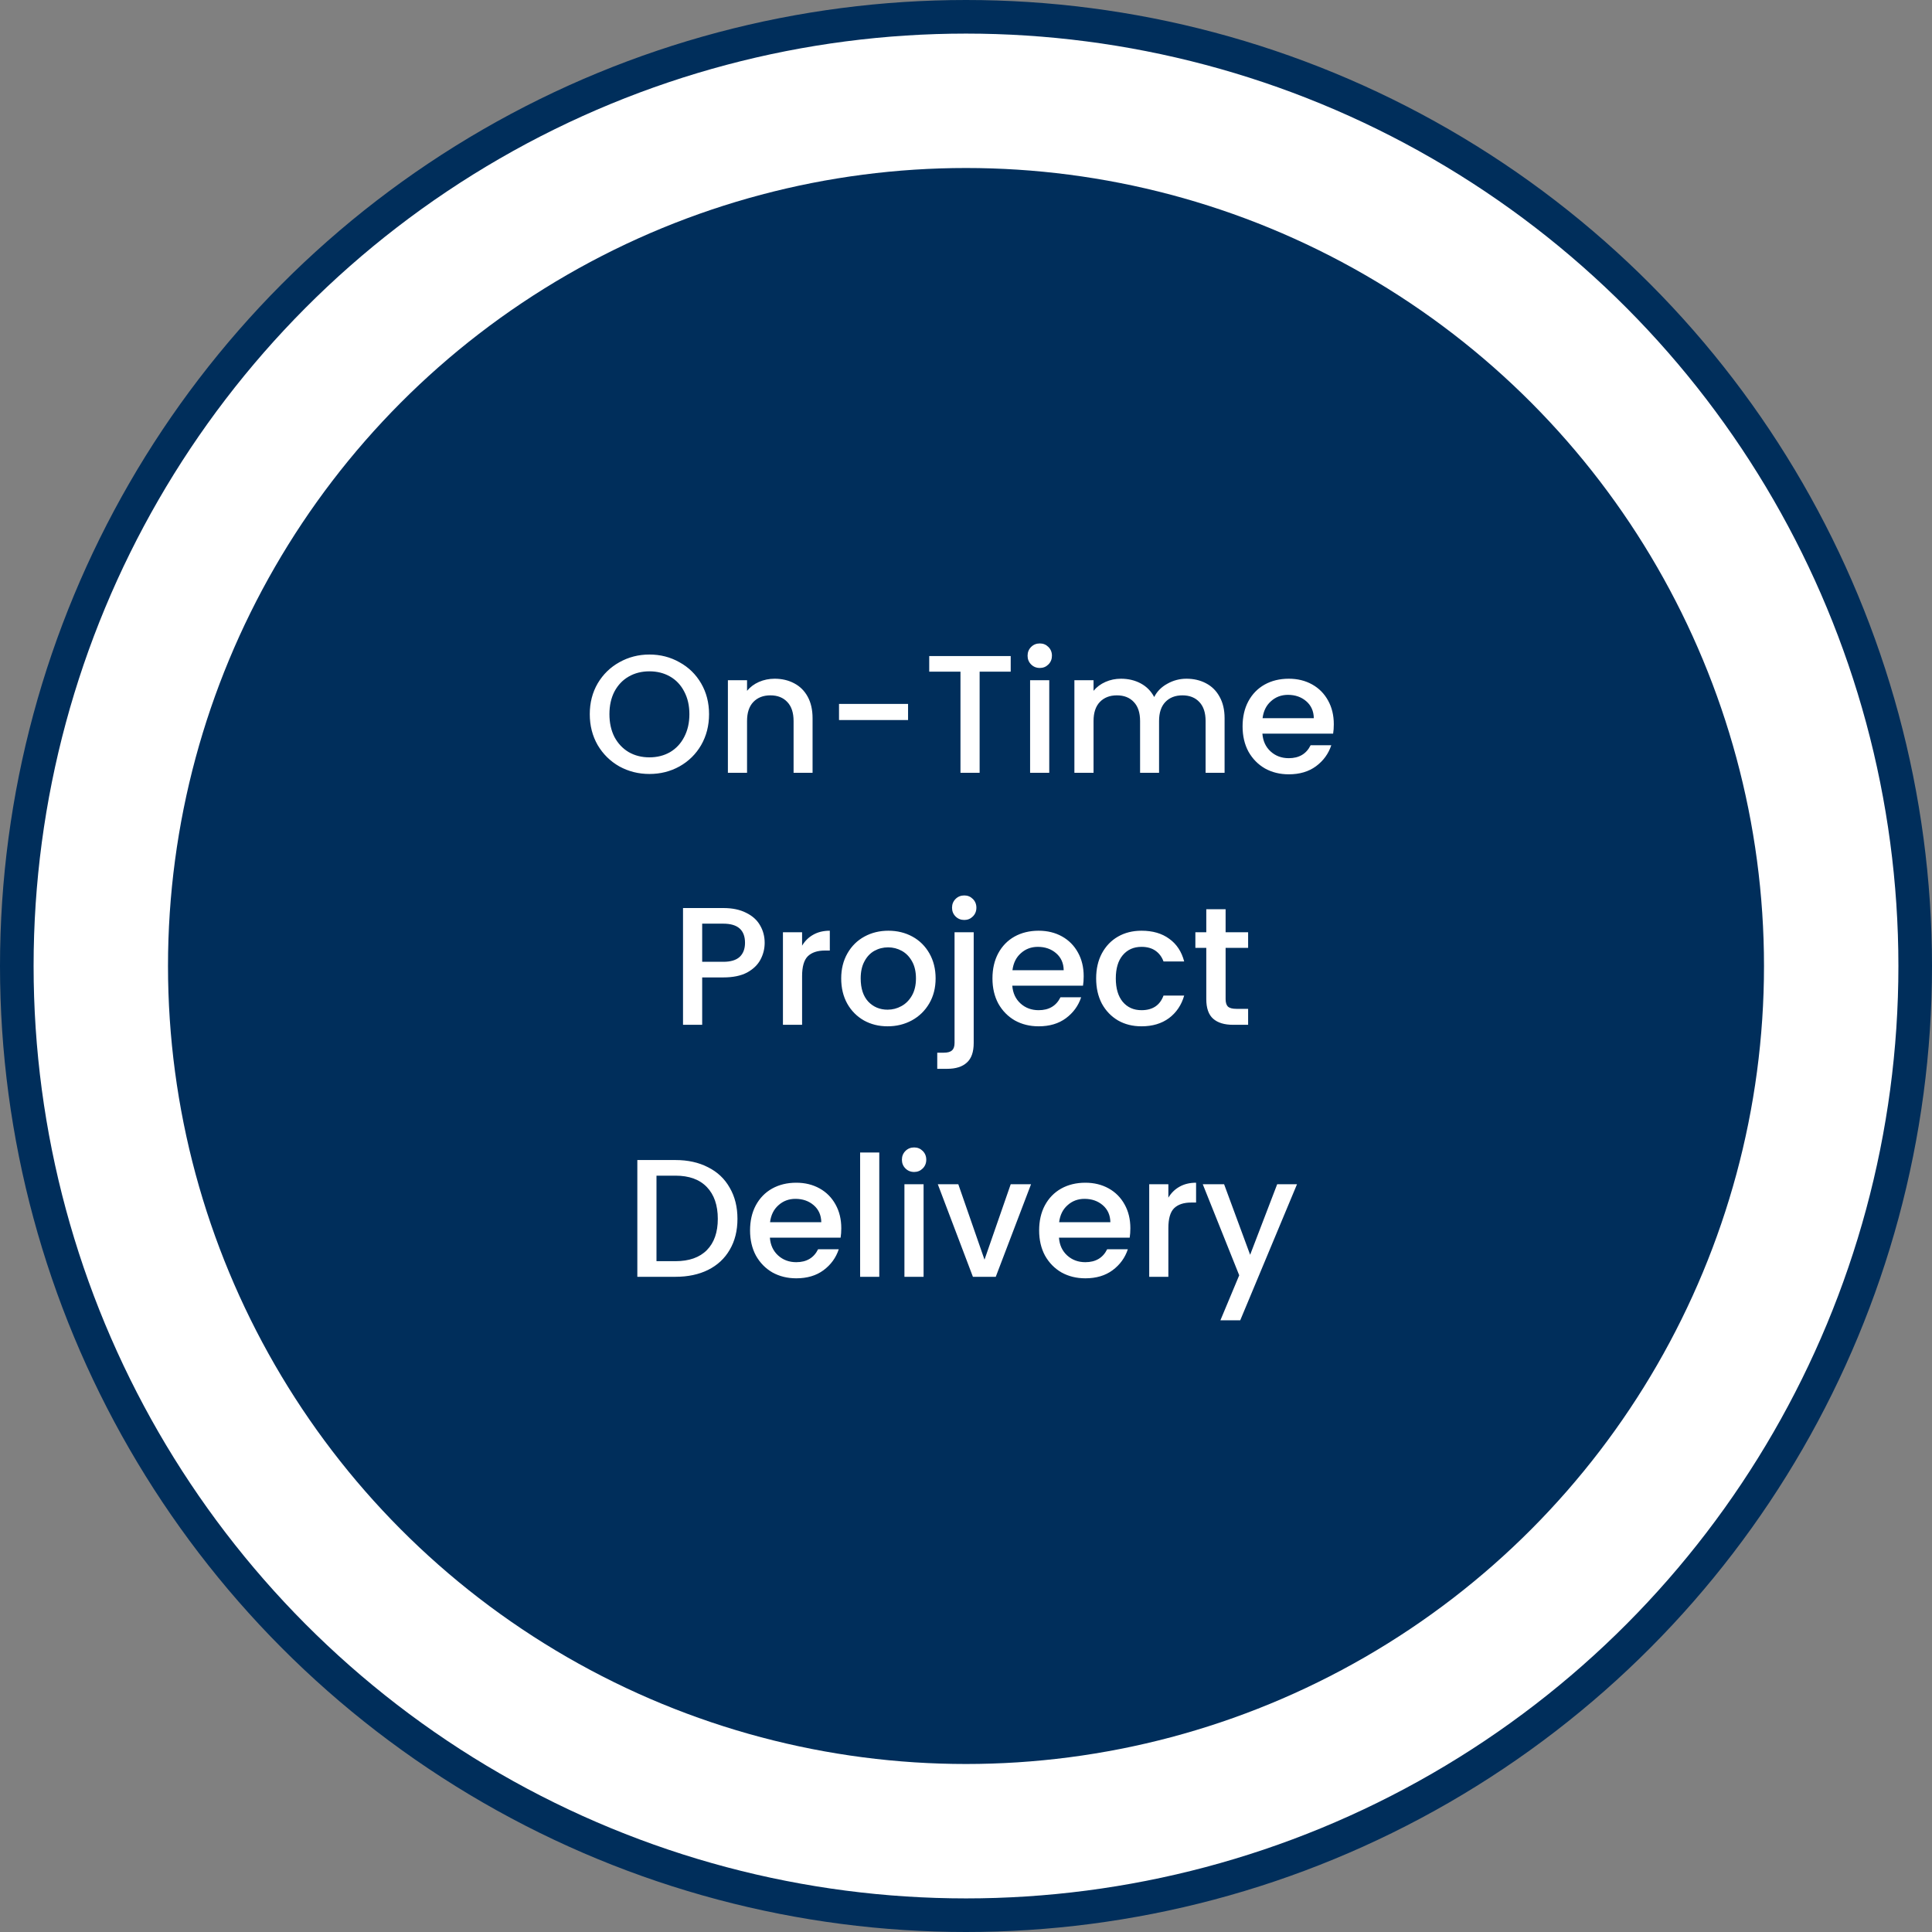 <svg width="230" height="230" viewBox="0 0 230 230" fill="none" xmlns="http://www.w3.org/2000/svg">
<rect x="0" y="0" width="230" height="230" fill="#808080" stroke="none"/>
<circle cx="115" cy="115" r="113" fill="white" stroke="#002E5B" stroke-width="4"/>
<circle cx="115" cy="115" r="95" fill="#002E5B"/>
<path d="M77.311 92.14C76.017 92.14 74.824 91.84 73.731 91.24C72.651 90.627 71.791 89.78 71.151 88.7C70.524 87.607 70.211 86.38 70.211 85.02C70.211 83.66 70.524 82.44 71.151 81.36C71.791 80.28 72.651 79.44 73.731 78.84C74.824 78.227 76.017 77.92 77.311 77.92C78.617 77.92 79.811 78.227 80.891 78.84C81.984 79.44 82.844 80.28 83.471 81.36C84.097 82.44 84.411 83.66 84.411 85.02C84.411 86.38 84.097 87.607 83.471 88.7C82.844 89.78 81.984 90.627 80.891 91.24C79.811 91.84 78.617 92.14 77.311 92.14ZM77.311 90.16C78.231 90.16 79.051 89.953 79.771 89.54C80.491 89.113 81.051 88.513 81.451 87.74C81.864 86.953 82.071 86.047 82.071 85.02C82.071 83.993 81.864 83.093 81.451 82.32C81.051 81.547 80.491 80.953 79.771 80.54C79.051 80.127 78.231 79.92 77.311 79.92C76.391 79.92 75.571 80.127 74.851 80.54C74.131 80.953 73.564 81.547 73.151 82.32C72.751 83.093 72.551 83.993 72.551 85.02C72.551 86.047 72.751 86.953 73.151 87.74C73.564 88.513 74.131 89.113 74.851 89.54C75.571 89.953 76.391 90.16 77.311 90.16ZM92.214 80.8C93.081 80.8 93.854 80.98 94.534 81.34C95.228 81.7 95.768 82.233 96.154 82.94C96.541 83.647 96.734 84.5 96.734 85.5V92H94.474V85.84C94.474 84.853 94.228 84.1 93.734 83.58C93.241 83.047 92.568 82.78 91.714 82.78C90.861 82.78 90.181 83.047 89.674 83.58C89.181 84.1 88.934 84.853 88.934 85.84V92H86.654V80.98H88.934V82.24C89.308 81.787 89.781 81.433 90.354 81.18C90.941 80.927 91.561 80.8 92.214 80.8ZM108.103 83.8V85.72H99.883V83.8H108.103ZM120.322 78.1V79.96H116.622V92H114.342V79.96H110.622V78.1H120.322ZM123.791 79.52C123.378 79.52 123.031 79.38 122.751 79.1C122.471 78.82 122.331 78.473 122.331 78.06C122.331 77.647 122.471 77.3 122.751 77.02C123.031 76.74 123.378 76.6 123.791 76.6C124.191 76.6 124.531 76.74 124.811 77.02C125.091 77.3 125.231 77.647 125.231 78.06C125.231 78.473 125.091 78.82 124.811 79.1C124.531 79.38 124.191 79.52 123.791 79.52ZM124.911 80.98V92H122.631V80.98H124.911ZM141.244 80.8C142.111 80.8 142.884 80.98 143.564 81.34C144.258 81.7 144.798 82.233 145.184 82.94C145.584 83.647 145.784 84.5 145.784 85.5V92H143.524V85.84C143.524 84.853 143.278 84.1 142.784 83.58C142.291 83.047 141.618 82.78 140.764 82.78C139.911 82.78 139.231 83.047 138.724 83.58C138.231 84.1 137.984 84.853 137.984 85.84V92H135.724V85.84C135.724 84.853 135.478 84.1 134.984 83.58C134.491 83.047 133.818 82.78 132.964 82.78C132.111 82.78 131.431 83.047 130.924 83.58C130.431 84.1 130.184 84.853 130.184 85.84V92H127.904V80.98H130.184V82.24C130.558 81.787 131.031 81.433 131.604 81.18C132.178 80.927 132.791 80.8 133.444 80.8C134.324 80.8 135.111 80.987 135.804 81.36C136.498 81.733 137.031 82.273 137.404 82.98C137.738 82.313 138.258 81.787 138.964 81.4C139.671 81 140.431 80.8 141.244 80.8ZM158.786 86.22C158.786 86.633 158.759 87.007 158.706 87.34H150.286C150.352 88.22 150.679 88.927 151.266 89.46C151.852 89.993 152.572 90.26 153.426 90.26C154.652 90.26 155.519 89.747 156.026 88.72H158.486C158.152 89.733 157.546 90.567 156.666 91.22C155.799 91.86 154.719 92.18 153.426 92.18C152.372 92.18 151.426 91.947 150.586 91.48C149.759 91 149.106 90.333 148.626 89.48C148.159 88.613 147.926 87.613 147.926 86.48C147.926 85.347 148.152 84.353 148.606 83.5C149.072 82.633 149.719 81.967 150.546 81.5C151.386 81.033 152.346 80.8 153.426 80.8C154.466 80.8 155.392 81.027 156.206 81.48C157.019 81.933 157.652 82.573 158.106 83.4C158.559 84.213 158.786 85.153 158.786 86.22ZM156.406 85.5C156.392 84.66 156.092 83.987 155.506 83.48C154.919 82.973 154.192 82.72 153.326 82.72C152.539 82.72 151.866 82.973 151.306 83.48C150.746 83.973 150.412 84.647 150.306 85.5H156.406ZM91.032 112.24C91.032 112.947 90.866 113.613 90.532 114.24C90.199 114.867 89.666 115.38 88.933 115.78C88.199 116.167 87.259 116.36 86.112 116.36H83.593V122H81.312V108.1H86.112C87.179 108.1 88.079 108.287 88.812 108.66C89.559 109.02 90.112 109.513 90.472 110.14C90.846 110.767 91.032 111.467 91.032 112.24ZM86.112 114.5C86.979 114.5 87.626 114.307 88.052 113.92C88.479 113.52 88.692 112.96 88.692 112.24C88.692 110.72 87.832 109.96 86.112 109.96H83.593V114.5H86.112ZM95.487 112.58C95.82 112.02 96.26 111.587 96.807 111.28C97.367 110.96 98.027 110.8 98.787 110.8V113.16H98.207C97.314 113.16 96.634 113.387 96.167 113.84C95.714 114.293 95.487 115.08 95.487 116.2V122H93.207V110.98H95.487V112.58ZM105.663 122.18C104.623 122.18 103.683 121.947 102.843 121.48C102.003 121 101.343 120.333 100.863 119.48C100.383 118.613 100.143 117.613 100.143 116.48C100.143 115.36 100.389 114.367 100.883 113.5C101.376 112.633 102.049 111.967 102.903 111.5C103.756 111.033 104.709 110.8 105.763 110.8C106.816 110.8 107.769 111.033 108.623 111.5C109.476 111.967 110.149 112.633 110.643 113.5C111.136 114.367 111.383 115.36 111.383 116.48C111.383 117.6 111.129 118.593 110.623 119.46C110.116 120.327 109.423 121 108.543 121.48C107.676 121.947 106.716 122.18 105.663 122.18ZM105.663 120.2C106.249 120.2 106.796 120.06 107.303 119.78C107.823 119.5 108.243 119.08 108.563 118.52C108.883 117.96 109.043 117.28 109.043 116.48C109.043 115.68 108.889 115.007 108.583 114.46C108.276 113.9 107.869 113.48 107.363 113.2C106.856 112.92 106.309 112.78 105.723 112.78C105.136 112.78 104.589 112.92 104.083 113.2C103.589 113.48 103.196 113.9 102.903 114.46C102.609 115.007 102.463 115.68 102.463 116.48C102.463 117.667 102.763 118.587 103.363 119.24C103.976 119.88 104.743 120.2 105.663 120.2ZM114.797 109.52C114.383 109.52 114.037 109.38 113.757 109.1C113.477 108.82 113.337 108.473 113.337 108.06C113.337 107.647 113.477 107.3 113.757 107.02C114.037 106.74 114.383 106.6 114.797 106.6C115.197 106.6 115.537 106.74 115.817 107.02C116.097 107.3 116.237 107.647 116.237 108.06C116.237 108.473 116.097 108.82 115.817 109.1C115.537 109.38 115.197 109.52 114.797 109.52ZM115.917 124.16C115.917 125.24 115.643 126.02 115.097 126.5C114.563 126.993 113.783 127.24 112.757 127.24H111.577V125.32H112.357C112.823 125.32 113.15 125.227 113.337 125.04C113.537 124.867 113.637 124.573 113.637 124.16V110.98H115.917V124.16ZM129.01 116.22C129.01 116.633 128.983 117.007 128.93 117.34H120.51C120.577 118.22 120.903 118.927 121.49 119.46C122.077 119.993 122.797 120.26 123.65 120.26C124.877 120.26 125.743 119.747 126.25 118.72H128.71C128.377 119.733 127.77 120.567 126.89 121.22C126.023 121.86 124.943 122.18 123.65 122.18C122.597 122.18 121.65 121.947 120.81 121.48C119.983 121 119.33 120.333 118.85 119.48C118.383 118.613 118.15 117.613 118.15 116.48C118.15 115.347 118.377 114.353 118.83 113.5C119.297 112.633 119.943 111.967 120.77 111.5C121.61 111.033 122.57 110.8 123.65 110.8C124.69 110.8 125.617 111.027 126.43 111.48C127.243 111.933 127.877 112.573 128.33 113.4C128.783 114.213 129.01 115.153 129.01 116.22ZM126.63 115.5C126.617 114.66 126.317 113.987 125.73 113.48C125.143 112.973 124.417 112.72 123.55 112.72C122.763 112.72 122.09 112.973 121.53 113.48C120.97 113.973 120.637 114.647 120.53 115.5H126.63ZM130.494 116.48C130.494 115.347 130.721 114.353 131.174 113.5C131.641 112.633 132.281 111.967 133.094 111.5C133.907 111.033 134.841 110.8 135.894 110.8C137.227 110.8 138.327 111.12 139.194 111.76C140.074 112.387 140.667 113.287 140.974 114.46H138.514C138.314 113.913 137.994 113.487 137.554 113.18C137.114 112.873 136.561 112.72 135.894 112.72C134.961 112.72 134.214 113.053 133.654 113.72C133.107 114.373 132.834 115.293 132.834 116.48C132.834 117.667 133.107 118.593 133.654 119.26C134.214 119.927 134.961 120.26 135.894 120.26C137.214 120.26 138.087 119.68 138.514 118.52H140.974C140.654 119.64 140.054 120.533 139.174 121.2C138.294 121.853 137.201 122.18 135.894 122.18C134.841 122.18 133.907 121.947 133.094 121.48C132.281 121 131.641 120.333 131.174 119.48C130.721 118.613 130.494 117.613 130.494 116.48ZM145.906 112.84V118.94C145.906 119.353 145.999 119.653 146.186 119.84C146.386 120.013 146.719 120.1 147.186 120.1H148.586V122H146.786C145.759 122 144.973 121.76 144.426 121.28C143.879 120.8 143.606 120.02 143.606 118.94V112.84H142.306V110.98H143.606V108.24H145.906V110.98H148.586V112.84H145.906ZM80.413 138.1C81.893 138.1 83.186 138.387 84.293 138.96C85.413 139.52 86.273 140.333 86.873 141.4C87.486 142.453 87.793 143.687 87.793 145.1C87.793 146.513 87.486 147.74 86.873 148.78C86.273 149.82 85.413 150.62 84.293 151.18C83.186 151.727 81.893 152 80.413 152H75.873V138.1H80.413ZM80.413 150.14C82.04 150.14 83.286 149.7 84.153 148.82C85.02 147.94 85.453 146.7 85.453 145.1C85.453 143.487 85.02 142.227 84.153 141.32C83.286 140.413 82.04 139.96 80.413 139.96H78.153V150.14H80.413ZM100.153 146.22C100.153 146.633 100.126 147.007 100.073 147.34H91.653C91.719 148.22 92.046 148.927 92.633 149.46C93.219 149.993 93.939 150.26 94.793 150.26C96.019 150.26 96.886 149.747 97.393 148.72H99.853C99.519 149.733 98.913 150.567 98.033 151.22C97.166 151.86 96.086 152.18 94.793 152.18C93.739 152.18 92.793 151.947 91.953 151.48C91.126 151 90.473 150.333 89.993 149.48C89.526 148.613 89.293 147.613 89.293 146.48C89.293 145.347 89.519 144.353 89.973 143.5C90.439 142.633 91.086 141.967 91.913 141.5C92.753 141.033 93.713 140.8 94.793 140.8C95.833 140.8 96.759 141.027 97.573 141.48C98.386 141.933 99.019 142.573 99.473 143.4C99.926 144.213 100.153 145.153 100.153 146.22ZM97.773 145.5C97.759 144.66 97.459 143.987 96.873 143.48C96.286 142.973 95.559 142.72 94.693 142.72C93.906 142.72 93.233 142.973 92.673 143.48C92.113 143.973 91.779 144.647 91.673 145.5H97.773ZM104.676 137.2V152H102.396V137.2H104.676ZM108.83 139.52C108.417 139.52 108.07 139.38 107.79 139.1C107.51 138.82 107.37 138.473 107.37 138.06C107.37 137.647 107.51 137.3 107.79 137.02C108.07 136.74 108.417 136.6 108.83 136.6C109.23 136.6 109.57 136.74 109.85 137.02C110.13 137.3 110.27 137.647 110.27 138.06C110.27 138.473 110.13 138.82 109.85 139.1C109.57 139.38 109.23 139.52 108.83 139.52ZM109.95 140.98V152H107.67V140.98H109.95ZM117.203 149.96L120.323 140.98H122.743L118.543 152H115.823L111.643 140.98H114.083L117.203 149.96ZM134.567 146.22C134.567 146.633 134.54 147.007 134.487 147.34H126.067C126.133 148.22 126.46 148.927 127.047 149.46C127.633 149.993 128.353 150.26 129.207 150.26C130.433 150.26 131.3 149.747 131.807 148.72H134.267C133.933 149.733 133.327 150.567 132.447 151.22C131.58 151.86 130.5 152.18 129.207 152.18C128.153 152.18 127.207 151.947 126.367 151.48C125.54 151 124.887 150.333 124.407 149.48C123.94 148.613 123.707 147.613 123.707 146.48C123.707 145.347 123.933 144.353 124.387 143.5C124.853 142.633 125.5 141.967 126.327 141.5C127.167 141.033 128.127 140.8 129.207 140.8C130.247 140.8 131.173 141.027 131.987 141.48C132.8 141.933 133.433 142.573 133.887 143.4C134.34 144.213 134.567 145.153 134.567 146.22ZM132.187 145.5C132.173 144.66 131.873 143.987 131.287 143.48C130.7 142.973 129.973 142.72 129.107 142.72C128.32 142.72 127.647 142.973 127.087 143.48C126.527 143.973 126.193 144.647 126.087 145.5H132.187ZM139.091 142.58C139.424 142.02 139.864 141.587 140.411 141.28C140.971 140.96 141.631 140.8 142.391 140.8V143.16H141.811C140.917 143.16 140.237 143.387 139.771 143.84C139.317 144.293 139.091 145.08 139.091 146.2V152H136.811V140.98H139.091V142.58ZM154.406 140.98L147.646 157.18H145.286L147.526 151.82L143.186 140.98H145.726L148.826 149.38L152.046 140.98H154.406Z" fill="white"/>
</svg>

